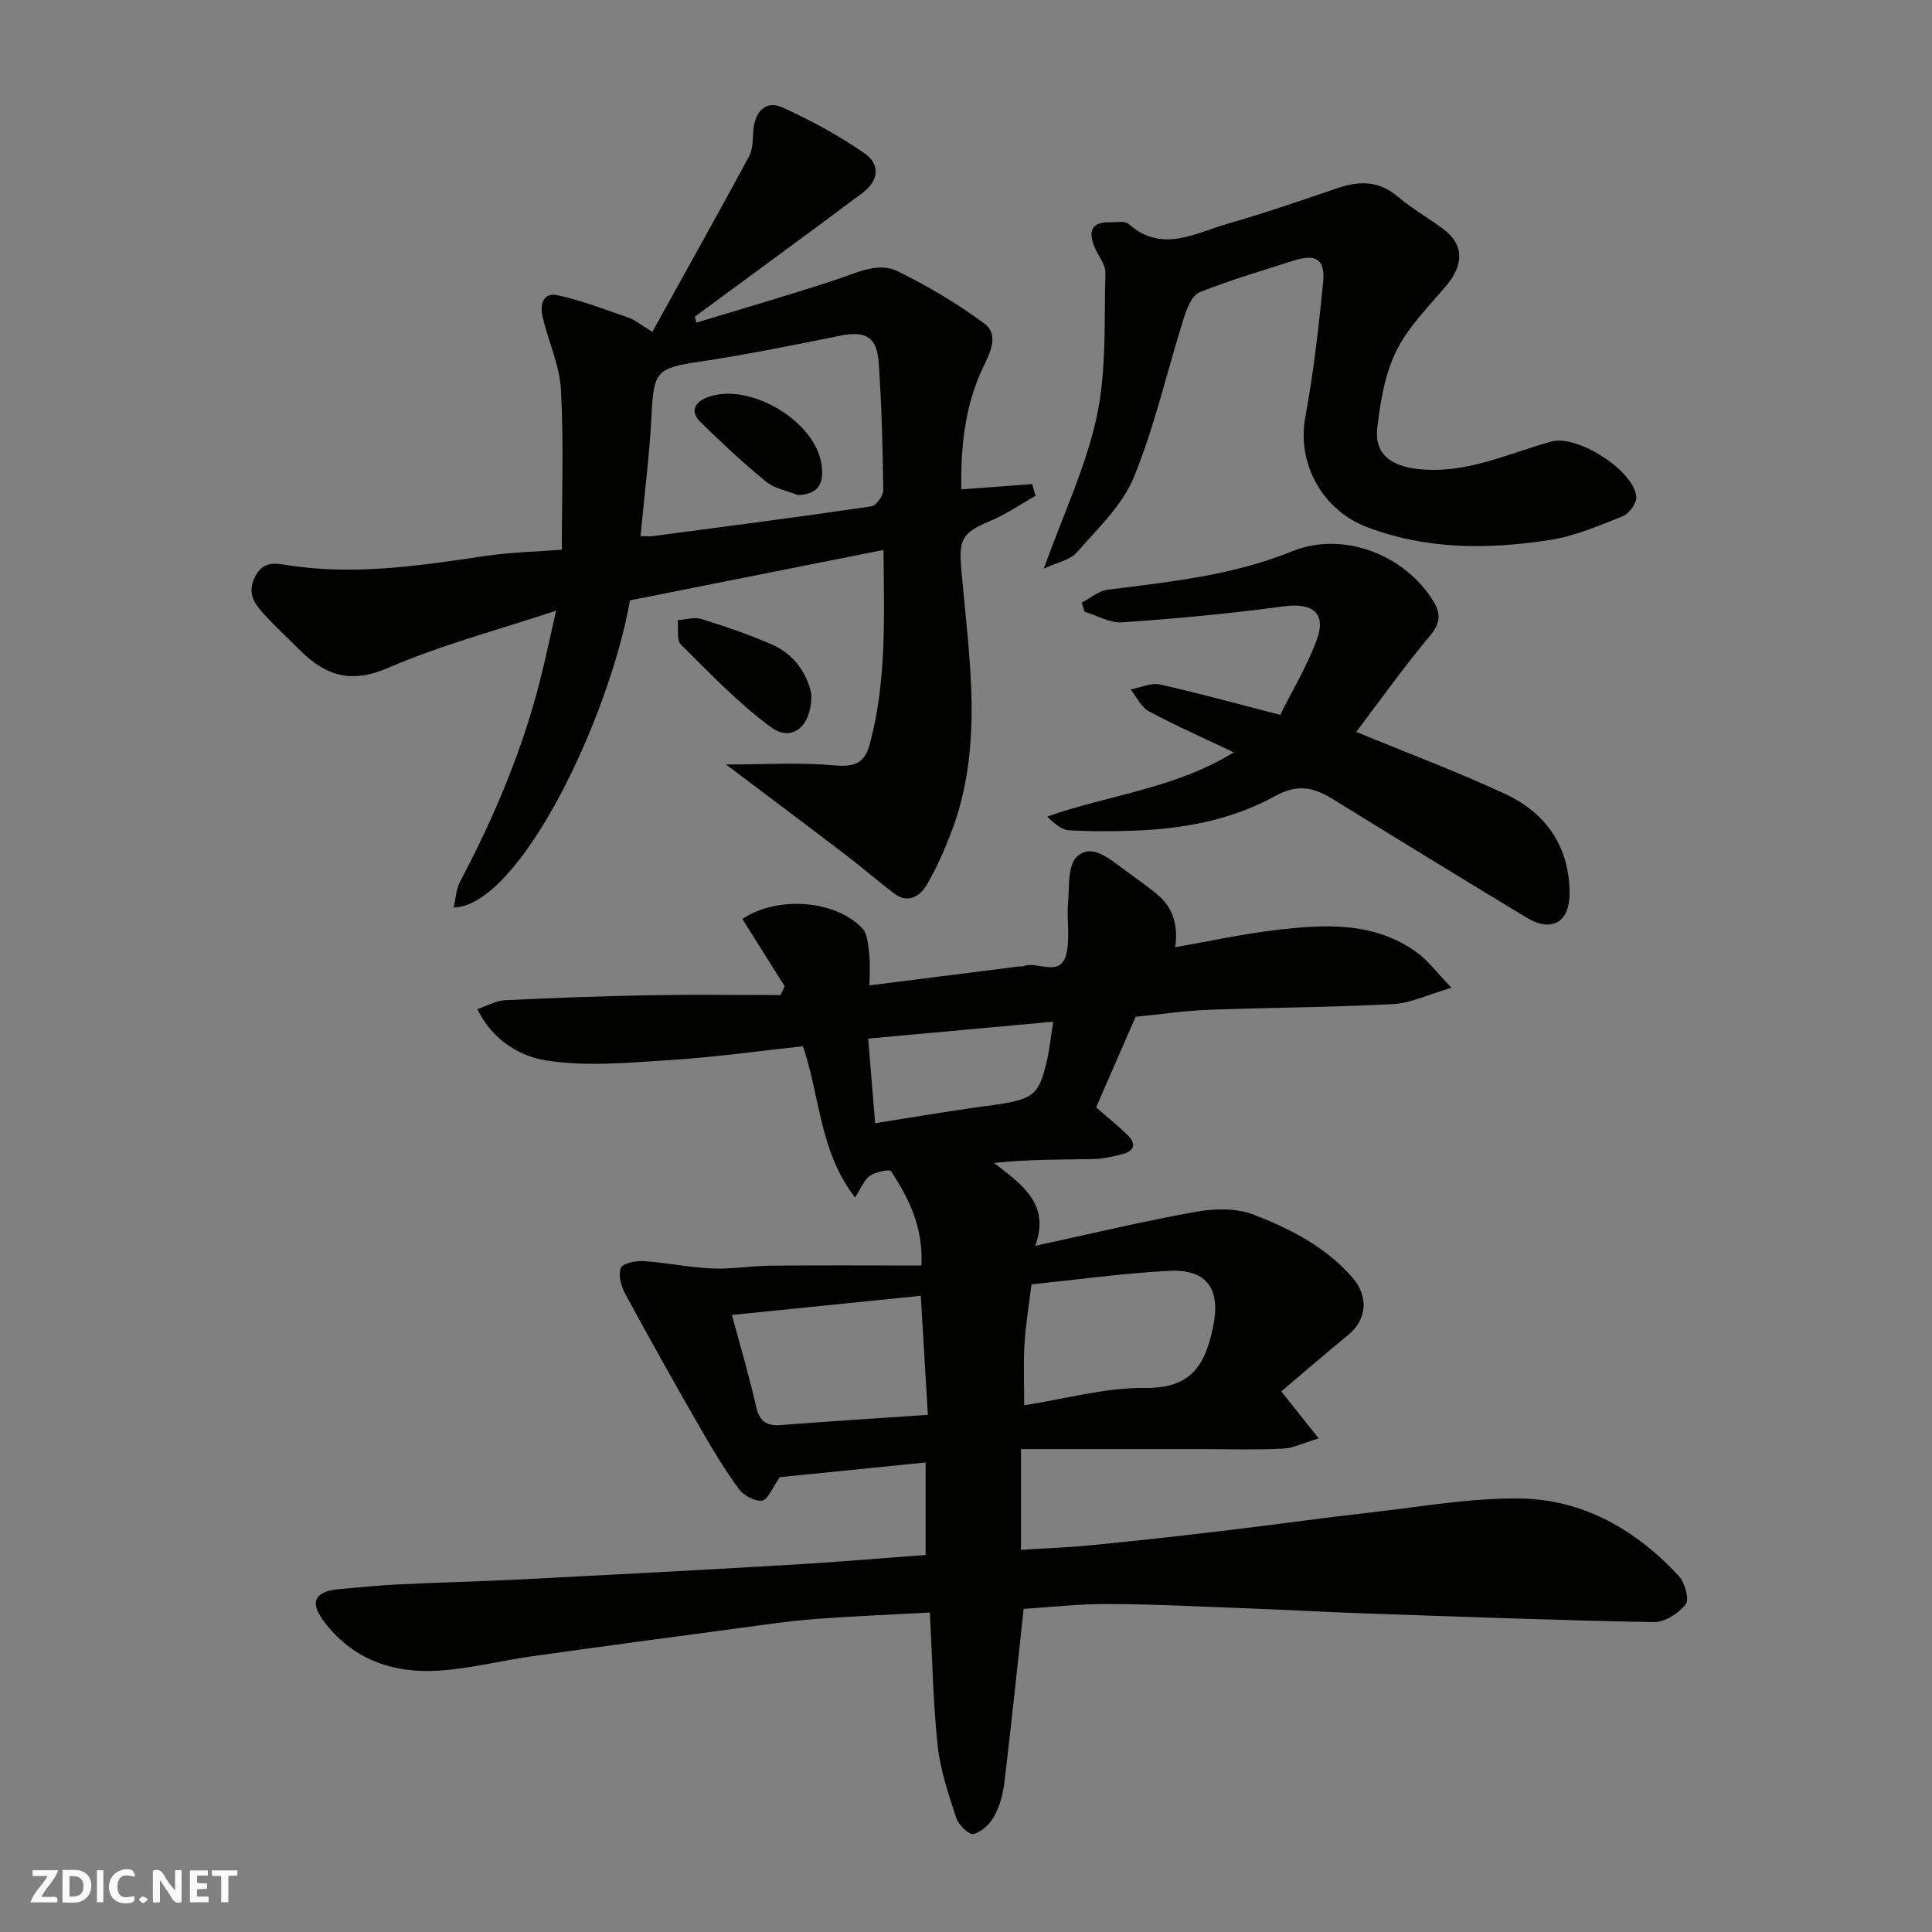 <svg enable-background="new 0 0 400 400" viewBox="0 0 400 400" xmlns="http://www.w3.org/2000/svg"><rect x="0" y="0" width="400" height="400" fill="#808080" stroke="none"/><g fill="#fafafb"><path d="m37.59 393.81c-.92.31-1.52.05-2-.78-.7-1.2-1.52-2.34-2.47-3.78v4.59c-.55.03-.95.05-1.41.07-.03-.37-.06-.64-.06-.91 0-1.91 0-3.81 0-5.7 1.13-.41 1.77-.03 2.29.91.62 1.11 1.38 2.14 2.31 3.19v-4.2h1.35v6.61z"/><path d="m12.94 393.88v-6.75c1.9.19 3.93-.54 5.37 1.29.8 1.01.78 2.88.03 3.97-1.37 1.97-3.4 1.51-5.4 1.49m1.45-1.22c2.04.12 2.92-.58 2.89-2.21-.03-1.51-.98-2.19-2.89-2z"/><path d="m11.81 393.87h-5.49c.68-2.18 2.47-3.48 3.51-5.45h-3.08v-1.21h5.29c-.71 2.13-2.44 3.48-3.47 5.51.86 0 1.63.04 2.39-.01.79-.05 1.14.21.85 1.16"/><path d="m39.33 393.86v-6.61h3.7v1.07h-2.22v1.52c.68.04 1.34.09 2.07.13v1.07c-.72.05-1.38.09-2.1.14v1.48h2.4v1.19h-3.85z"/><path d="m27.71 388.56c-1.15-.3-2.46-.61-3.1.64-.37.73-.41 1.93-.06 2.67.63 1.35 1.99.93 3.17.68.35.94-.01 1.32-.93 1.46-1.62.25-3.05-.27-3.76-1.48-.73-1.24-.6-3.03.31-4.17.88-1.11 2.71-1.7 4-1.16.32.13.44.74.65 1.12-.1.08-.19.16-.28.24"/><path d="m49.15 387.24v1.07c-.59.02-1.17.05-1.87.08v5.44h-1.48v-5.44h-1.85c-.05-.4-.08-.73-.13-1.15z"/><path d="m20.06 387.21h1.33v6.62h-1.33z"/><path d="m30.68 393.25c-.49.38-.8.79-1.05.76-.32-.05-.6-.45-.9-.7.26-.24.51-.64.8-.67.29-.04.62.3 1.15.61"/></g><path d="m211.94 333.1c-1.37 12.53-2.59 24.29-4 36.03-.29 2.38-.97 4.87-2.12 6.95-.87 1.59-2.62 3.23-4.27 3.63-.91.22-3.09-1.86-3.55-3.27-1.6-4.9-3.31-9.9-3.86-14.98-.96-8.86-1.1-17.81-1.62-27.6-7.8.42-15.81.74-23.8 1.34-5.06.38-10.09 1.14-15.13 1.81-14.43 1.93-28.86 3.85-43.27 5.88-6.47.91-12.88 2.55-19.37 2.99-9.61.65-18.1-2.32-24.05-10.41-2.84-3.86-1.65-6 3.28-6.45 4.1-.38 8.2-.79 12.3-.99 8.6-.41 17.21-.61 25.8-1.05 18.47-.94 36.95-1.93 55.41-3.01 9.21-.54 18.4-1.33 27.95-2.03 0-6.17 0-12.23 0-19.15-10.4 1.05-20.75 2.09-30.18 3.04-1.56 2.19-2.45 4.67-3.67 4.85-1.5.22-3.85-1.07-4.84-2.42-2.94-4.03-5.54-8.34-8.02-12.68-5.27-9.18-10.45-18.4-15.49-27.71-.85-1.56-1.47-3.88-.91-5.35.37-.96 3.09-1.53 4.71-1.42 4.73.31 9.42 1.32 14.16 1.52 4.06.18 8.16-.54 12.24-.58 10.25-.1 20.51-.03 31.14-.03.37-8.24-2.73-14.01-6.29-19.52-.31-.48-3.17.14-4.38.95-1.18.79-1.76 2.47-3.08 4.49-7.36-9.52-7.2-20.73-10.79-31.32-9.05.98-18.15 2.27-27.3 2.85-8.64.55-17.49 1.42-25.92.08-5.31-.84-11.07-4.13-14.19-10.61 2.1-.71 3.86-1.75 5.67-1.84 10.09-.49 20.2-.86 30.3-1.04 8.92-.16 17.85-.03 26.78-.03.29-.61.59-1.21.88-1.82-2.93-4.66-5.86-9.31-8.76-13.93 7.19-4.88 19.34-3.94 24.84 1.94 1.13 1.21 1.2 3.57 1.43 5.44.23 1.95.05 3.94.05 6.36 10.6-1.34 20.76-2.63 30.92-3.91.33-.04.7.03.99-.08 2.98-1.16 7.91 2.76 8.97-3.06.59-3.25-.05-6.71.23-10.04.28-3.29-.1-7.71 1.81-9.53 2.94-2.8 6.51.21 9.38 2.34 2.49 1.85 5.06 3.6 7.44 5.59 3.03 2.53 4.24 6.32 3.54 10.79 7-1.22 13.82-2.72 20.73-3.54 10.17-1.2 20.44-1.85 29.38 4.67 2.2 1.6 3.89 3.92 7.12 7.26-4.95 1.44-8.49 3.2-12.11 3.39-12.75.67-25.53.71-38.3 1.18-4.76.18-9.51.9-15 1.44-2.46 5.65-5.17 11.86-8.18 18.76 2.12 1.85 4.39 3.68 6.48 5.7s1.28 3.44-1.27 4.05c-1.89.45-3.83.92-5.75.95-6.74.12-13.49.04-20.59.81 5.81 4.51 11.68 8.46 8.53 17.16 11.38-2.46 22.26-5.08 33.24-7.05 3.87-.69 8.42-.79 11.98.59 7.58 2.94 14.93 6.66 20.48 13.06 3.32 3.82 3.01 8.64-.91 11.85-4.63 3.79-9.16 7.71-13.86 11.68 2.78 3.48 4.88 6.13 7.75 9.73-3.05.91-5.23 2.02-7.46 2.13-5.49.27-11 .09-16.5.09-12.43 0-24.86 0-37.68 0v20.86c4.78-.31 9.64-.48 14.46-.95 8.98-.88 17.95-1.86 26.9-2.93 10.41-1.23 20.79-2.7 31.2-3.88 10.28-1.16 20.61-3.03 30.88-2.87 13.03.21 23.93 6.52 32.75 16.03 1.26 1.37 2.24 4.85 1.45 5.87-1.46 1.87-4.36 3.73-6.62 3.69-20.38-.38-40.74-1.14-61.11-1.85-7.44-.26-14.87-.69-22.31-.97-9.77-.37-19.53-.88-29.3-.93-6.04-.05-12.11.66-17.74 1.01zm.11-42.15c8.59-1.33 16.78-3.68 24.95-3.59 9.34.1 12.38-4.32 14.11-12.39 1.68-7.81-.91-12.29-9.16-11.85-9.58.51-19.12 1.84-28.39 2.79-.56 4.6-1.23 8.48-1.45 12.39-.24 4.11-.06 8.25-.06 12.65zm-19.95 1.98c-.51-8.53-.99-16.63-1.46-24.65-12.97 1.32-25.63 2.6-39.1 3.97 1.77 6.58 3.6 12.74 5.01 18.99.7 3.07 2.16 4.03 5.15 3.8 9.95-.77 19.91-1.39 30.4-2.11zm25.95-81.4c-12.94 1.18-25.28 2.31-38.31 3.5.51 6.13.97 11.8 1.45 17.52 7.7-1.21 15.21-2.52 22.76-3.53 10.12-1.35 11.06-1.9 12.85-9.63.5-2.2.72-4.47 1.25-7.86z" fill="#010100"/><path d="m144.16 66.81c9.75-2.98 19.56-5.8 29.23-9.01 4.17-1.38 8.43-3.62 12.55-1.6 6.24 3.07 12.31 6.67 17.89 10.81 2.97 2.21 1.27 5.82-.19 8.83-3.96 8.16-4.74 16.89-4.61 25.47 5.11-.38 9.9-.73 14.68-1.08.23.81.46 1.62.69 2.43-3.14 1.77-6.15 3.86-9.45 5.23-6.16 2.55-6.45 4.07-5.87 10.61 1.59 17.95 4.62 36.06-2.09 53.69-1.45 3.8-3.09 7.59-5.16 11.08-1.38 2.31-3.84 3.85-6.65 1.75-3.4-2.55-6.61-5.37-9.99-7.95-7.86-6-15.78-11.93-24.88-18.79 8.27 0 15.35-.46 22.32.17 4.13.38 6.35-.27 7.46-4.43 3.51-13.1 2.95-26.42 2.83-40.16-17.81 3.54-35.19 7-52.49 10.44-4.33 24.46-22.77 63.18-36.51 63.61.46-1.93.52-3.84 1.32-5.35 7.19-13.61 13.13-27.69 16.82-42.67 1-4.04 1.85-8.11 3.07-13.46-12.21 4.06-23.86 7.12-34.78 11.85-7.62 3.3-12.9 1.66-18.16-3.58-2.6-2.59-5.29-5.08-7.75-7.79-1.9-2.1-3.29-4.26-1.63-7.5 1.62-3.15 3.88-2.86 6.53-2.43 13.86 2.23 27.51.15 41.19-1.88 5.2-.77 10.5-.88 15.79-1.29 0-11.06.41-22.12-.18-33.13-.27-5.05-2.61-9.97-3.78-15-.56-2.41-.11-5.26 3.14-4.54 5.01 1.1 9.85 2.96 14.71 4.67 1.45.51 2.71 1.59 4.85 2.89 6.86-12.39 13.53-24.31 20.02-36.31.8-1.47.77-3.46.88-5.22.26-4.05 2.59-6.48 5.98-4.95 5.9 2.65 11.65 5.8 16.97 9.47 3.46 2.39 3.03 5.73-.4 8.3-11.5 8.59-23.08 17.05-34.64 25.57.11.39.2.82.29 1.25zm-11.54 44.19c.95 0 1.78.09 2.58-.01 15.08-1.99 30.16-3.94 45.2-6.15 1.01-.15 2.49-2.22 2.47-3.38-.11-8.76-.34-17.52-.93-26.26-.37-5.52-2.73-6.76-8.01-5.69-9.74 1.97-19.5 3.94-29.33 5.41-8.52 1.27-9.26 2.04-9.68 10.61-.41 8.34-1.48 16.65-2.3 25.47z" fill="#010100"/><path d="m216.11 117.73c4.09-11.41 8.79-21.26 10.99-31.63 2.02-9.56 1.49-19.69 1.76-29.57.05-1.76-1.49-3.56-2.24-5.36-1.31-3.16-.78-5.24 3.17-5.15 1.32.03 3.1-.34 3.89.36 6.94 6.14 13.81 1.83 20.55-.08 7.65-2.18 15.18-4.8 22.72-7.36 4.49-1.52 8.54-1.55 12.43 1.75 2.97 2.52 6.42 4.46 9.54 6.81 4.17 3.14 4.18 7.32.54 11.62-3.68 4.36-7.91 8.55-10.38 13.57-2.37 4.8-3.3 10.51-3.93 15.93-.62 5.36 2.82 7.85 8.39 8.48 9.91 1.12 18.55-3.16 27.63-5.68 5.35-1.49 17.08 5.94 17.61 11.41.13 1.29-1.46 3.51-2.77 4.03-4.94 1.98-9.99 4.15-15.19 4.95-12.74 1.95-25.46 2.03-37.85-2.7-9.19-3.51-14.51-13.12-12.71-22.82 1.7-9.15 2.74-18.44 3.67-27.71.49-4.94-1.46-6.13-6.26-4.58-6.48 2.1-13.05 3.98-19.35 6.54-1.57.64-2.61 3.39-3.24 5.37-3.46 10.98-6 22.31-10.34 32.92-2.39 5.83-7.5 10.64-11.8 15.55-1.4 1.59-4.09 2.06-6.83 3.35z" fill="#010100"/><path d="m223.95 124.78c1.78-.92 3.48-2.44 5.35-2.68 12.94-1.64 25.85-2.94 38.19-7.95 10.63-4.32 23.49.74 29.35 10.45 1.51 2.5 1.36 4.48-.77 7.02-5.43 6.47-10.33 13.4-15.27 19.91 10.9 4.5 21.03 8.29 30.81 12.84 8.49 3.95 13.35 10.93 13.35 20.6 0 6.06-3.74 8.13-8.9 5.01-13.4-8.1-26.74-16.27-40.06-24.5-3.92-2.42-7.26-3.28-11.92-.7-8.95 4.95-18.98 6.83-29.21 7.19-4.52.16-9.05.21-13.56-.08-1.54-.1-3.01-1.37-4.48-2.83 12.73-4.5 26.35-5.74 38.6-13.29-6.38-3.04-12.1-5.56-17.59-8.52-1.6-.86-2.52-2.97-3.75-4.5 2.03-.38 4.2-1.44 6.06-1.03 7.92 1.75 15.75 3.93 24.9 6.28 2.37-4.74 5.41-9.83 7.49-15.29 2.2-5.77-.7-8-6.89-7.16-11.05 1.51-22.18 2.52-33.31 3.3-2.54.18-5.2-1.42-7.8-2.2-.19-.62-.39-1.25-.59-1.87z" fill="#010100"/><path d="m167.98 143.7c.14 6.66-3.99 10.04-8.29 6.9-6.79-4.96-12.69-11.18-18.7-17.14-.96-.95-.49-3.34-.68-5.06 1.64-.11 3.43-.7 4.9-.24 4.93 1.53 9.86 3.2 14.59 5.27 4.8 2.11 7.36 6.2 8.18 10.27z" fill="#010100"/><path d="m165.24 102.51c-2.23-.9-4.84-1.32-6.62-2.78-4.77-3.89-9.28-8.12-13.68-12.43-1.97-1.93-1.28-3.9 1.25-4.94 8.55-3.53 22.6 4.63 23.9 13.83.51 3.59-.32 6.09-4.85 6.32z" fill="#010100"/></svg>